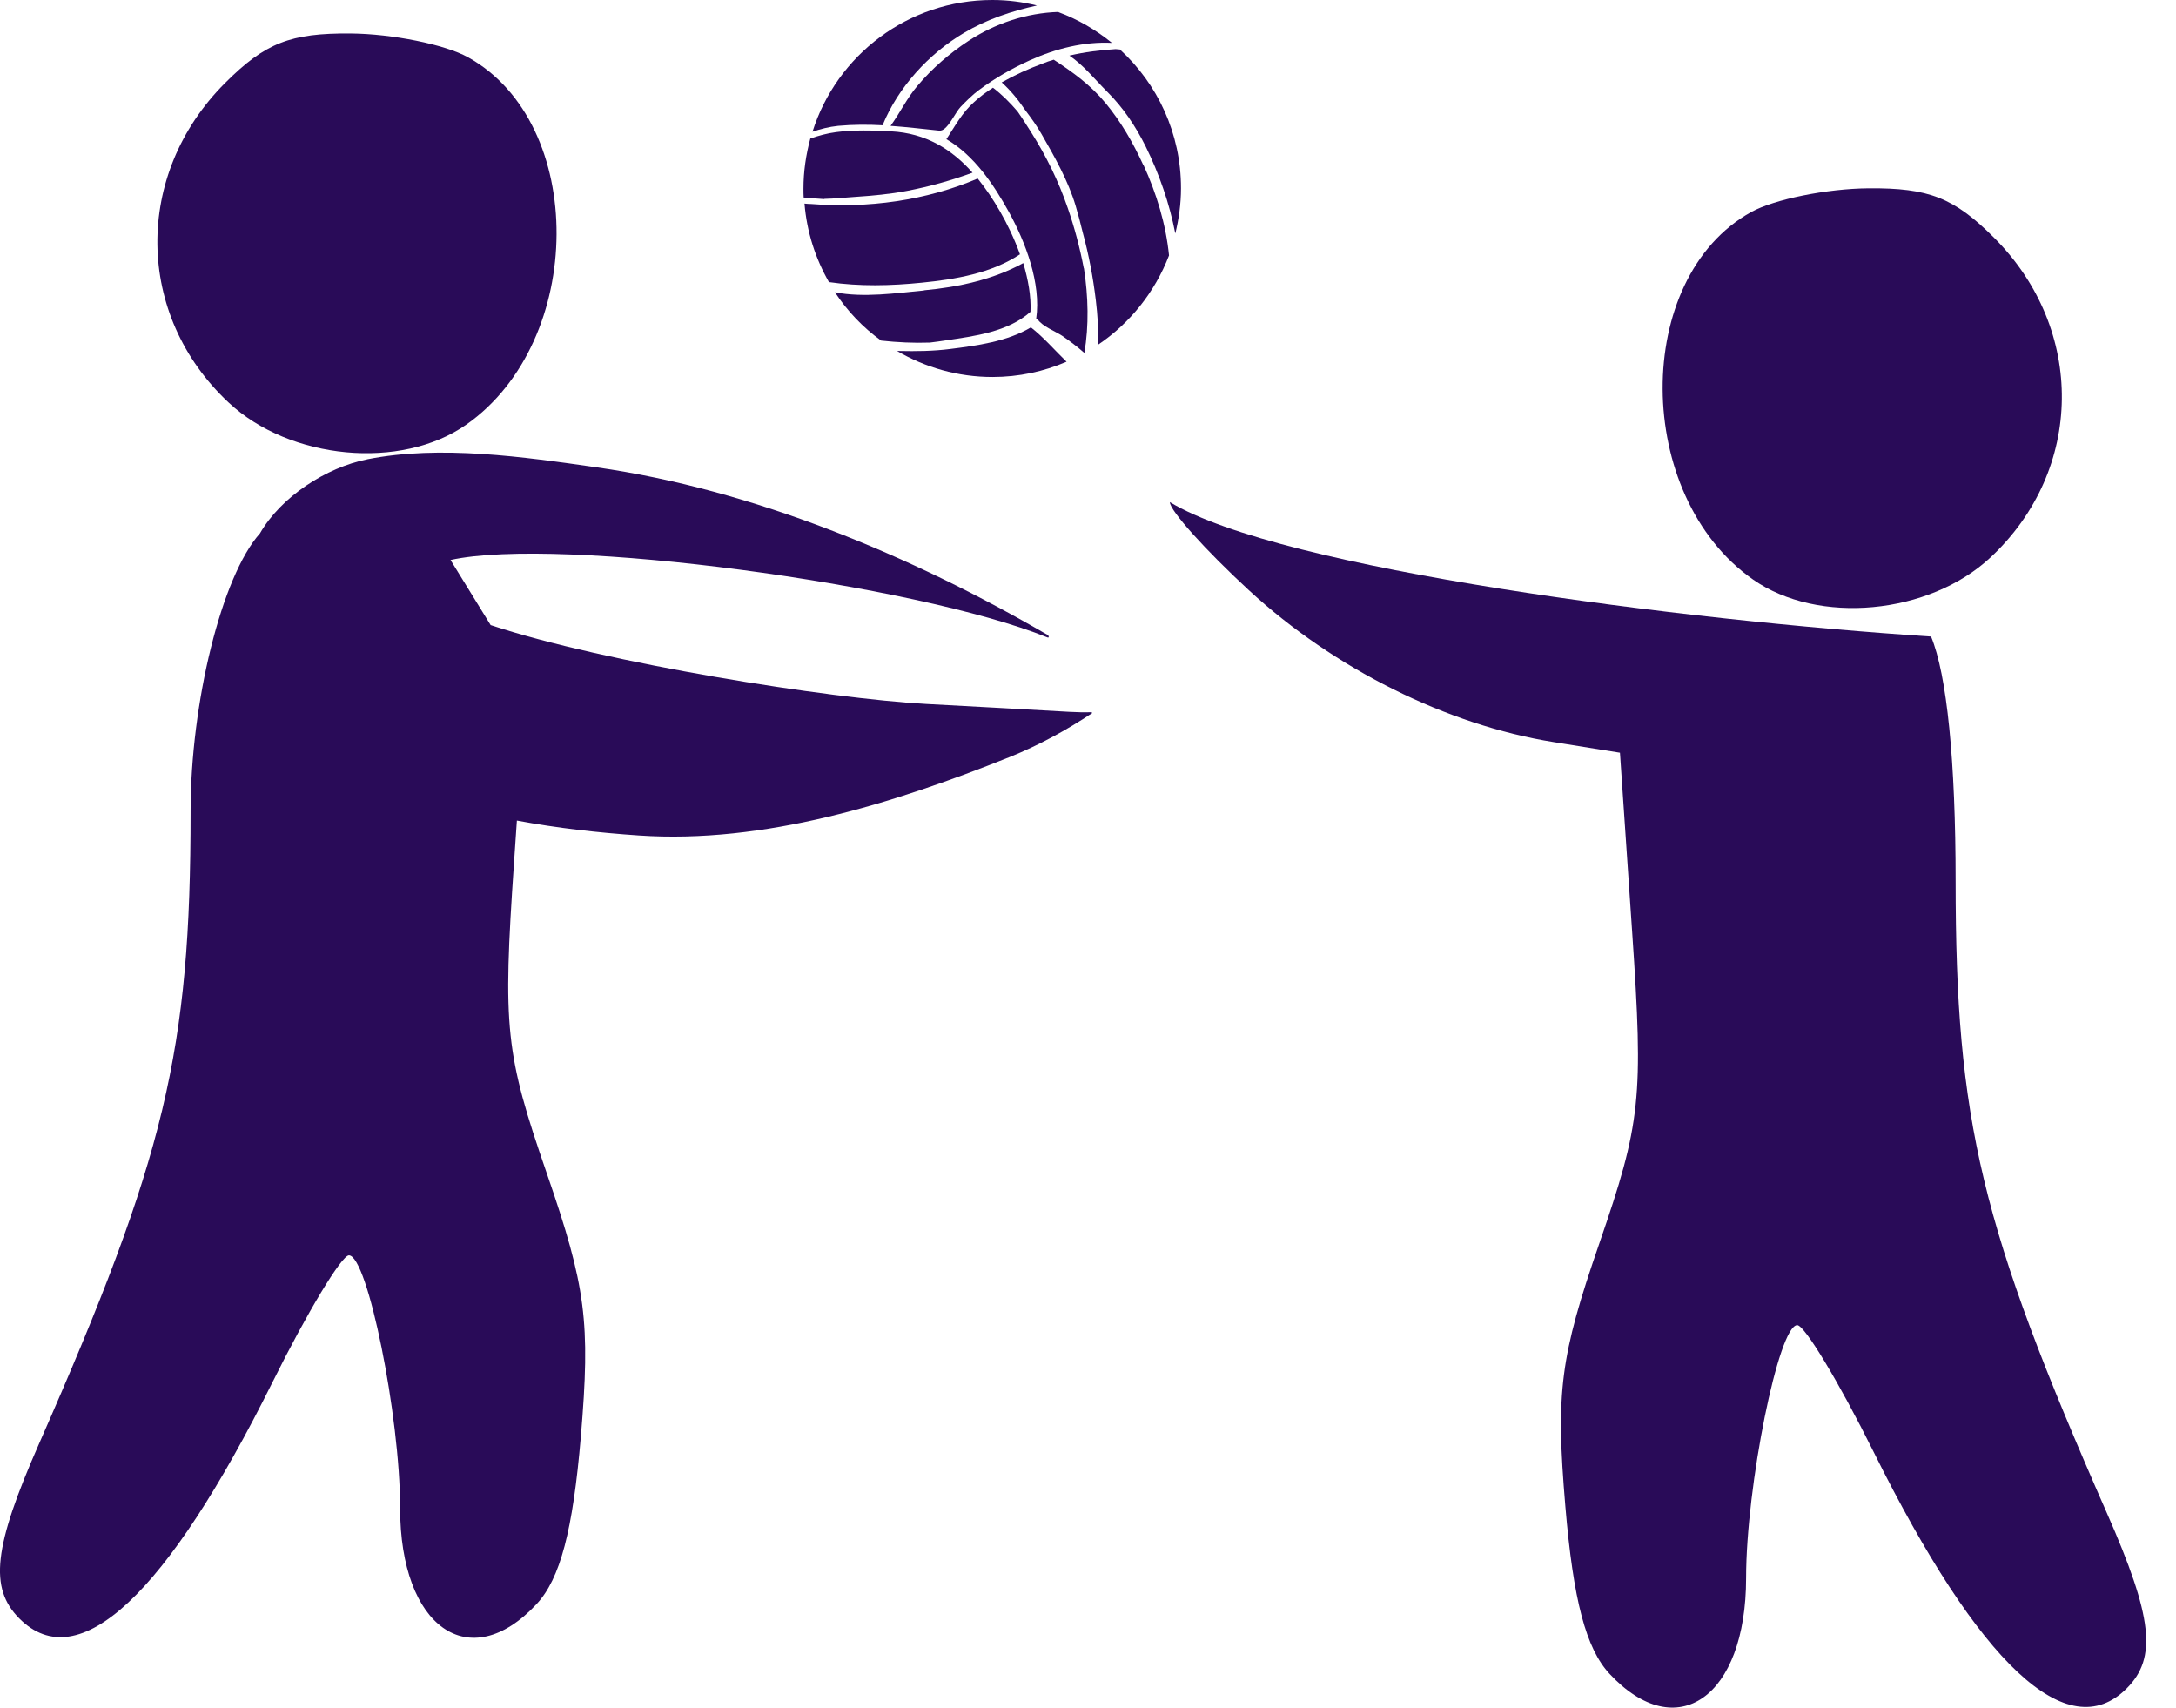 <svg width="65" height="51" viewBox="0 0 65 51" fill="none" xmlns="http://www.w3.org/2000/svg">
<path d="M52.31 6.333C48.758 8.302 48.791 14.806 52.366 17.309C54.309 18.67 57.626 18.361 59.46 16.648C62.258 14.035 62.305 9.84 59.569 7.103C58.371 5.906 57.618 5.609 55.814 5.624C54.573 5.634 52.996 5.953 52.31 6.333Z" fill="#290B58"/>
<path d="M34.945 14.997C34.945 15.248 36.009 16.432 37.308 17.63C39.848 19.972 43.227 21.655 46.408 22.163L48.39 22.481L48.756 27.855C49.094 32.81 49.017 33.533 47.774 37.136C46.603 40.526 46.469 41.565 46.759 44.987C46.996 47.798 47.376 49.236 48.08 49.992C50.086 52.145 52.158 50.691 52.158 47.13C52.158 44.38 53.13 39.578 53.686 39.578C53.906 39.578 54.931 41.28 55.966 43.36C59.132 49.729 61.766 52.19 63.528 50.427C64.441 49.514 64.304 48.295 62.941 45.201C59.172 36.641 58.417 33.488 58.417 26.316C58.417 22.727 58.157 20.148 57.683 19.011C50.321 18.534 38.295 17.014 34.945 14.997Z" fill="#290B58"/>
<path d="M10.966 13.718C13.146 13.285 15.639 13.644 17.819 13.957C22.503 14.625 27.229 16.597 31.297 18.965C31.333 18.986 31.345 19.063 31.287 19.037C27.376 17.453 16.716 16.006 13.458 16.725L14.656 18.669C18.107 19.815 24.773 20.865 27.662 21.024C29.091 21.103 30.515 21.176 31.944 21.26C32.169 21.27 32.388 21.28 32.606 21.27C32.612 21.28 32.622 21.286 32.627 21.296C31.85 21.812 31.026 22.261 30.16 22.61C26.676 24.003 22.821 25.208 19.076 24.952C17.885 24.871 16.651 24.734 15.44 24.507L15.354 25.77C15.016 30.725 15.092 31.448 16.336 35.051C17.506 38.441 17.64 39.48 17.351 42.901C17.113 45.712 16.734 47.151 16.029 47.907C14.024 50.06 11.952 48.605 11.952 45.044C11.952 42.294 10.979 37.493 10.423 37.493C10.203 37.495 9.177 39.195 8.144 41.274C4.977 47.644 2.343 50.104 0.581 48.342C-0.332 47.429 -0.194 46.209 1.168 43.115C4.937 34.556 5.693 31.403 5.693 24.231C5.693 20.993 6.62 17.213 7.765 15.93C8.395 14.836 9.744 13.961 10.971 13.718H10.966ZM10.477 1C11.719 1.01 13.294 1.33 13.98 1.71C17.532 3.678 17.5 10.182 13.925 12.685C11.982 14.046 8.665 13.737 6.831 12.024C4.033 9.411 3.986 5.216 6.723 2.479C7.92 1.282 8.673 0.985 10.477 1Z" fill="#290B58"/>
<path d="M31.618 0.356C30.665 0.386 29.729 0.696 28.928 1.222C28.361 1.596 27.847 2.04 27.408 2.56C27.087 2.935 26.888 3.367 26.602 3.759C27.093 3.794 27.584 3.853 28.087 3.905C28.087 3.905 28.098 3.905 28.104 3.899C28.32 3.864 28.537 3.356 28.695 3.192C28.87 3.011 29.045 2.835 29.25 2.683C29.724 2.332 30.232 2.04 30.776 1.795C31.542 1.45 32.383 1.239 33.214 1.28C32.74 0.894 32.202 0.579 31.618 0.362V0.356Z" fill="#290B58"/>
<path d="M28.794 0.982C29.484 0.573 30.215 0.333 30.975 0.164C30.548 0.058 30.104 0 29.642 0C27.122 0 24.989 1.654 24.27 3.935C24.509 3.853 24.761 3.788 25.035 3.759C25.486 3.718 25.93 3.718 26.363 3.742C26.83 2.602 27.742 1.608 28.794 0.982Z" fill="#290B58"/>
<path d="M32.374 8.009C32.257 7.401 32.099 6.799 31.894 6.209C31.619 5.408 31.257 4.671 30.807 3.958C30.672 3.747 30.538 3.531 30.398 3.332C30.175 3.069 29.93 2.824 29.661 2.619C29.462 2.748 29.269 2.888 29.1 3.046C28.731 3.373 28.527 3.771 28.27 4.157C29.094 4.636 29.673 5.495 30.134 6.326C30.631 7.226 31.105 8.46 30.953 9.518C30.971 9.518 30.988 9.524 31 9.541C31.134 9.746 31.52 9.892 31.725 10.026C31.953 10.184 32.181 10.354 32.391 10.541C32.531 9.722 32.508 8.857 32.379 8.015L32.374 8.009Z" fill="#290B58"/>
<path d="M33.074 2.741C33.553 3.215 33.921 3.77 34.219 4.367C34.629 5.197 34.933 6.074 35.108 6.974C35.213 6.541 35.278 6.091 35.278 5.623C35.278 3.981 34.576 2.507 33.454 1.478C33.413 1.478 33.366 1.467 33.325 1.467C32.863 1.496 32.395 1.554 31.945 1.66C32.378 1.958 32.7 2.367 33.074 2.741Z" fill="#290B58"/>
<path d="M34.143 4.911C33.845 4.262 33.482 3.631 33.026 3.081C32.582 2.543 32.05 2.157 31.477 1.783C31.36 1.818 31.249 1.853 31.138 1.9C30.729 2.052 30.314 2.239 29.922 2.461C30.197 2.707 30.425 2.993 30.635 3.303C30.805 3.525 30.968 3.753 31.109 3.999C31.5 4.677 31.91 5.402 32.132 6.15C32.208 6.408 32.278 6.671 32.342 6.94C32.523 7.606 32.652 8.278 32.734 8.968C32.786 9.413 32.822 9.863 32.792 10.301C33.751 9.658 34.499 8.723 34.92 7.629C34.827 6.694 34.546 5.776 34.155 4.923L34.143 4.911Z" fill="#290B58"/>
<path d="M27.596 8.676C26.777 8.752 25.801 8.898 24.941 8.729C25.31 9.29 25.777 9.781 26.321 10.172C26.806 10.225 27.292 10.248 27.777 10.231C27.935 10.213 28.087 10.19 28.244 10.167C29.11 10.038 30.104 9.915 30.782 9.313C30.805 8.851 30.712 8.349 30.566 7.857C29.665 8.354 28.613 8.577 27.601 8.67L27.596 8.676Z" fill="#290B58"/>
<path d="M27.539 8.442C28.539 8.343 29.614 8.162 30.468 7.595C30.298 7.121 30.082 6.677 29.866 6.303C29.667 5.958 29.445 5.63 29.205 5.332C27.662 5.993 25.914 6.227 24.224 6.092C24.16 6.092 24.096 6.086 24.031 6.08C24.101 6.928 24.359 7.723 24.762 8.425C25.68 8.559 26.609 8.536 27.539 8.442Z" fill="#290B58"/>
<path d="M24.626 5.94C24.935 5.934 25.251 5.899 25.526 5.882C26.052 5.846 26.584 5.8 27.099 5.7C27.765 5.572 28.414 5.39 29.051 5.157C28.431 4.461 27.66 3.976 26.613 3.923C26.081 3.894 25.503 3.876 24.976 3.946C24.702 3.982 24.45 4.052 24.205 4.139C24.076 4.619 24 5.116 24 5.636C24 5.724 24 5.811 24.006 5.899C24.21 5.917 24.409 5.934 24.614 5.946L24.626 5.94Z" fill="#290B58"/>
<path d="M30.79 9.78C30.082 10.201 29.176 10.324 28.381 10.423C27.867 10.488 27.364 10.493 26.855 10.482C26.838 10.482 26.814 10.482 26.797 10.482C27.633 10.973 28.609 11.259 29.65 11.259C30.433 11.259 31.182 11.096 31.86 10.803C31.503 10.458 31.176 10.073 30.79 9.774V9.78Z" fill="#290B58"/>
</svg>
